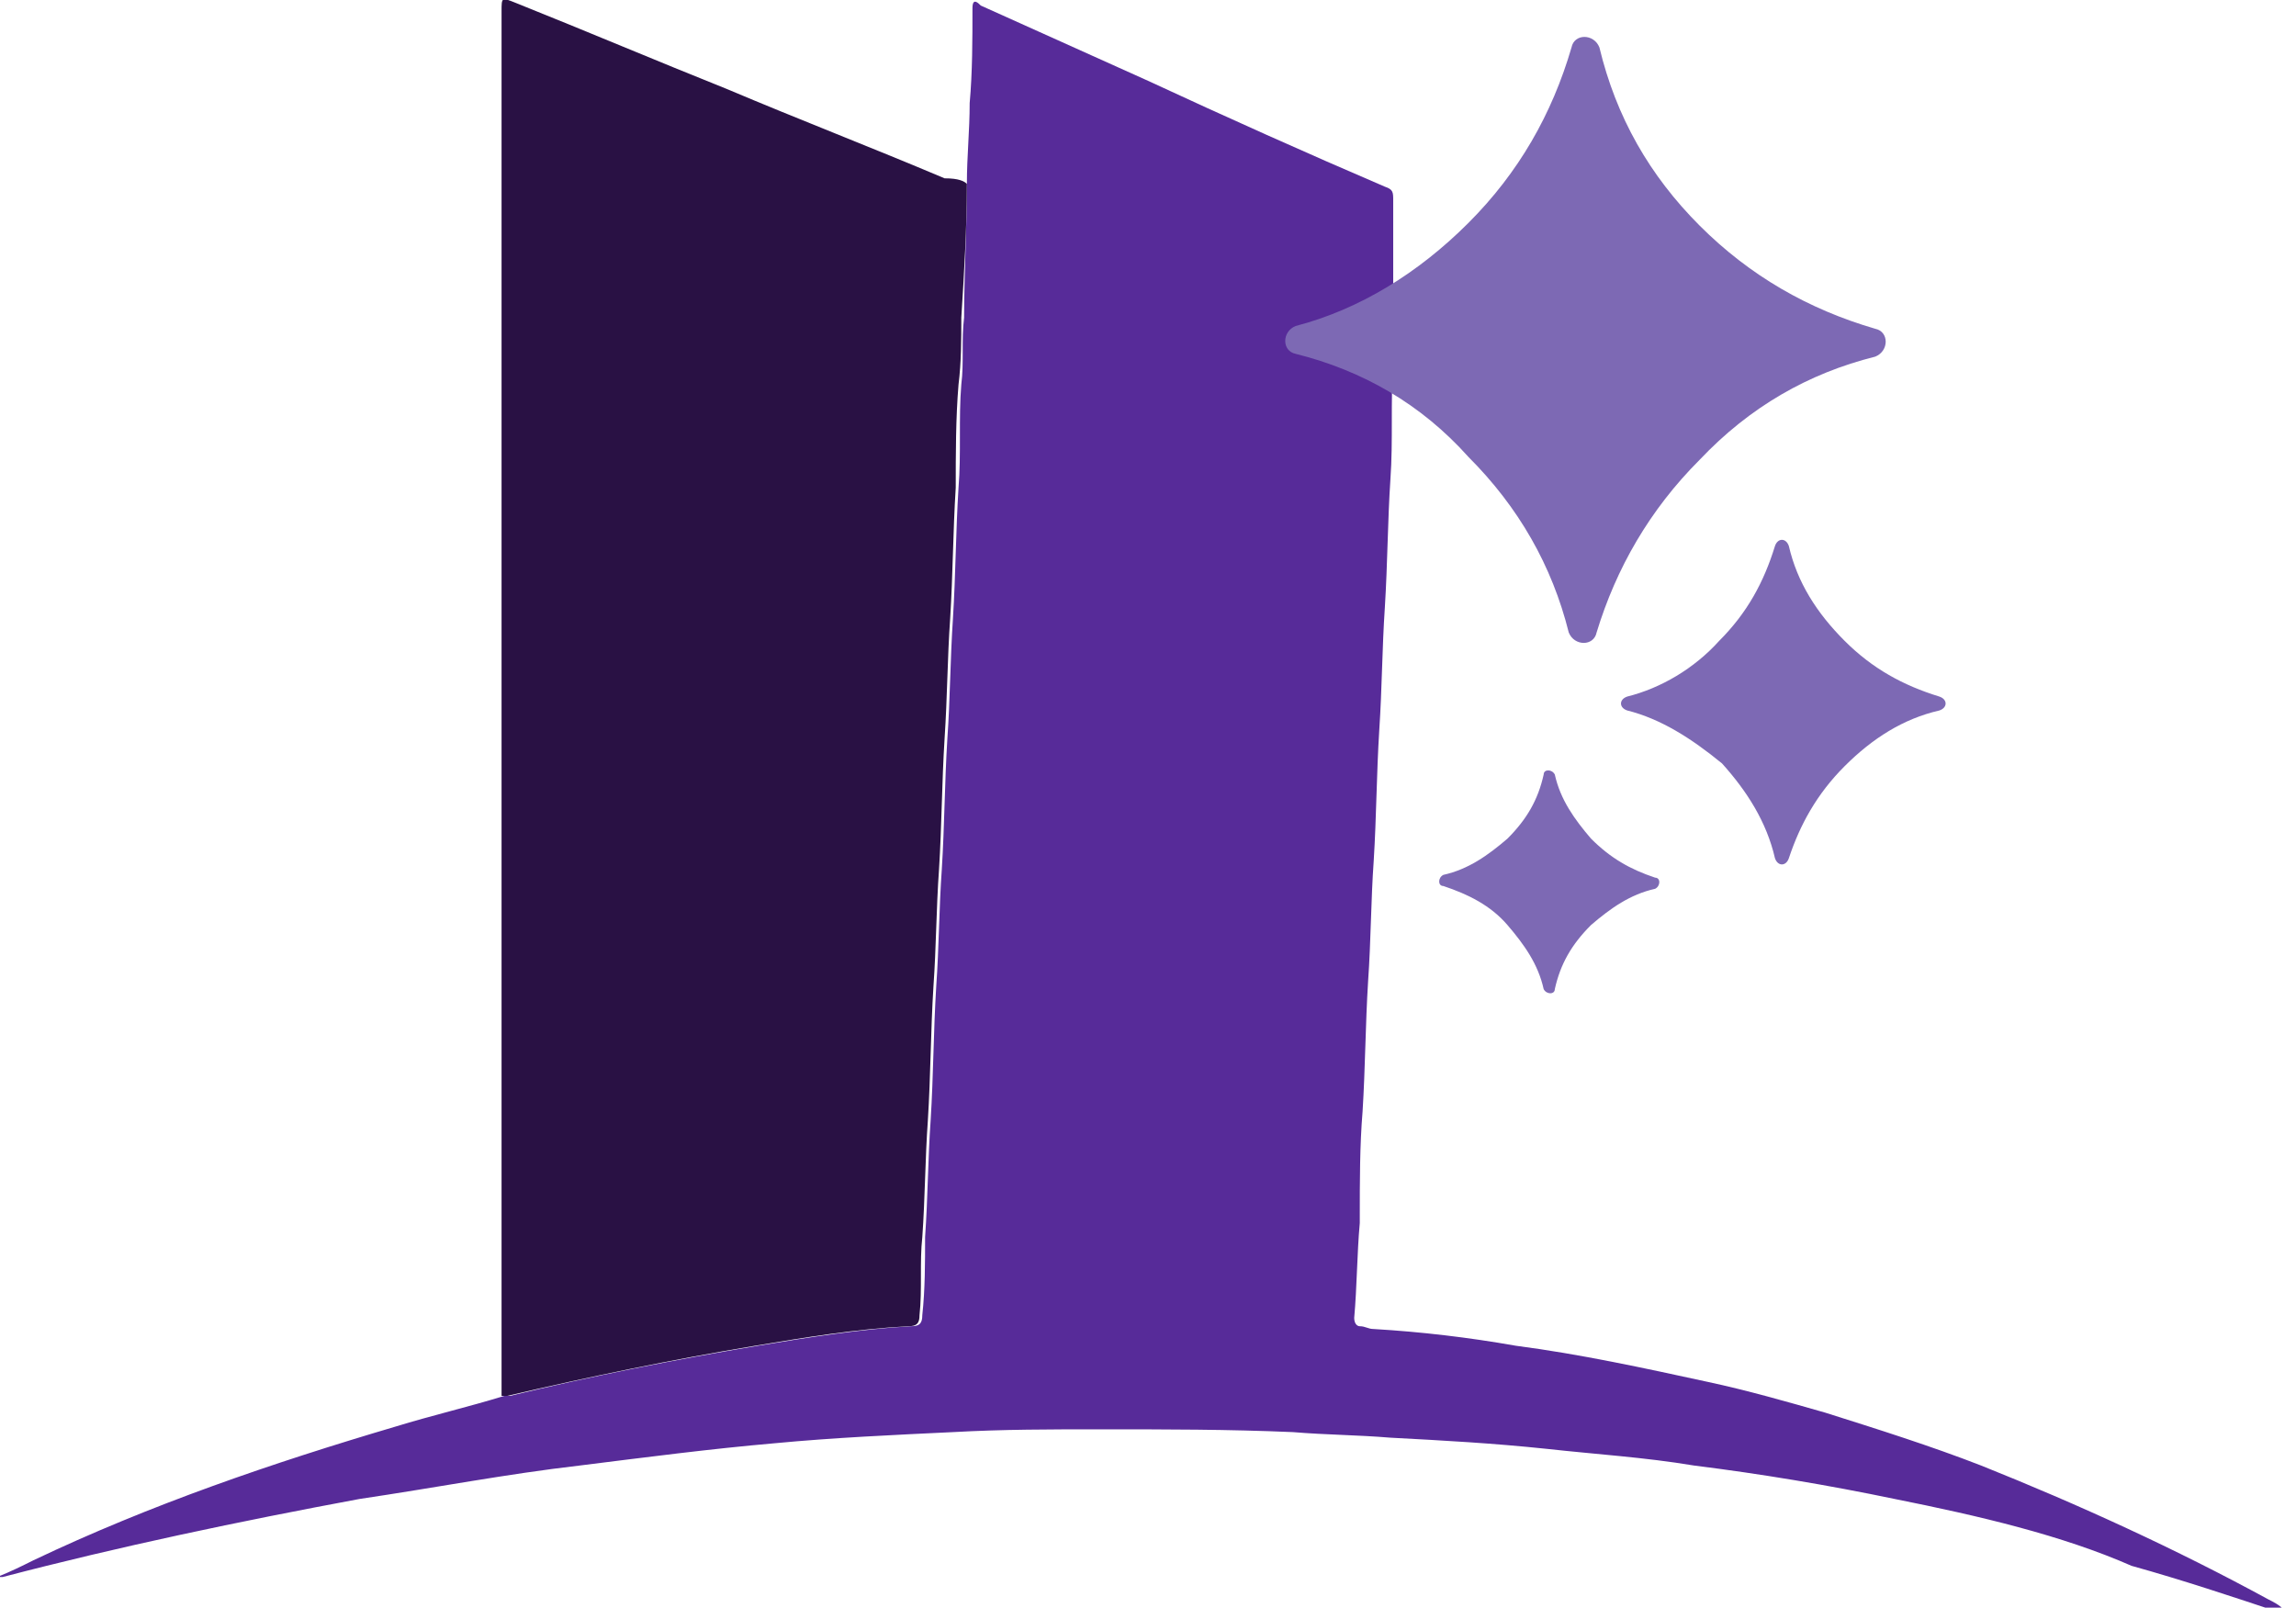<svg xmlns="http://www.w3.org/2000/svg" xmlns:xlink="http://www.w3.org/1999/xlink" id="Capa_1" x="0px" y="0px" viewBox="0 0 82.4 57.7" style="enable-background:new 0 0 82.4 57.7;" xml:space="preserve"><style type="text/css">	.st0{fill:#572B99;}	.st1{fill:#291144;}	.st2{fill:#7D69B4;}</style><g>	<path class="st0" d="M34.7,6.6c0-1,0.1-1.9,0.1-2.9c0.1-1.1,0.1-2.3,0.1-3.4c0-0.4,0.2-0.2,0.3-0.1c2,0.9,4,1.8,6,2.7  c2.8,1.3,5.7,2.6,8.5,3.8c0.3,0.1,0.3,0.2,0.3,0.5c0,2,0,3.9,0,5.9c-0.1,1.3,0,2.7-0.1,4.1c-0.1,1.5-0.1,3-0.2,4.6  c-0.1,1.5-0.1,2.9-0.2,4.4c-0.1,1.6-0.1,3.1-0.2,4.7c-0.1,1.4-0.1,2.9-0.2,4.3c-0.1,1.6-0.1,3.1-0.2,4.7c-0.1,1.2-0.1,2.5-0.1,3.8  c0,0.1,0,0.1,0,0.2c-0.1,1.1-0.1,2.3-0.2,3.4c0,0.2,0.1,0.3,0.2,0.3c0.2,0,0.3,0.1,0.5,0.1c1.7,0.1,3.4,0.3,5.1,0.6  c2.3,0.3,4.6,0.8,6.9,1.3c1.4,0.3,2.8,0.7,4.2,1.1c1.9,0.6,3.8,1.2,5.6,1.9c3.5,1.4,7,3,10.3,4.8c0.2,0.1,0.4,0.2,0.6,0.4  c0,0-0.1,0.1-0.1,0.1c-1.8-0.6-3.6-1.2-5.4-1.7C74,55.1,71,54.4,68,53.8c-2.4-0.5-4.8-0.9-7.2-1.2c-1.8-0.3-3.5-0.4-5.3-0.6  c-1.9-0.2-3.7-0.3-5.6-0.4c-1.2-0.1-2.3-0.1-3.5-0.2c-2.3-0.1-4.6-0.1-6.9-0.1c-1.8,0-3.5,0-5.3,0.1c-2.1,0.1-4.3,0.2-6.4,0.4  c-2.3,0.2-4.6,0.5-7,0.8c-2.6,0.3-5.2,0.8-7.9,1.2c-4.3,0.8-8.6,1.7-12.8,2.8c0,0-0.1,0-0.2,0c0.5-0.2,0.9-0.4,1.3-0.6  c4.2-2,8.6-3.5,13-4.8c1.3-0.4,2.6-0.7,3.9-1.1c0.1,0,0.1,0,0.2,0c2.9-0.7,5.9-1.3,8.9-1.8c1.8-0.3,3.7-0.6,5.5-0.7  c0.3,0,0.4-0.1,0.4-0.4c0.1-0.9,0.1-1.9,0.1-2.8c0.1-1.4,0.1-2.8,0.2-4.2c0.1-1.6,0.1-3.2,0.2-4.8c0.1-1.4,0.1-2.8,0.2-4.2  c0.1-1.6,0.1-3.1,0.2-4.7c0.1-1.4,0.1-2.8,0.2-4.3c0.1-1.6,0.1-3.1,0.2-4.7c0.1-1.2,0-2.5,0.1-3.7c0.1-0.8,0-1.6,0.1-2.4  C34.6,9.8,34.7,8.2,34.7,6.6z"></path>	<path class="st1" d="M34.7,6.6c0,1.6-0.1,3.2-0.2,4.8c0,0.8,0,1.6-0.1,2.4c-0.1,1.2-0.1,2.5-0.1,3.7c-0.1,1.6-0.1,3.1-0.2,4.7  c-0.1,1.4-0.1,2.8-0.2,4.3c-0.1,1.6-0.1,3.1-0.2,4.7c-0.1,1.4-0.1,2.8-0.2,4.2c-0.1,1.6-0.1,3.2-0.2,4.8c-0.1,1.4-0.1,2.8-0.2,4.2  c-0.1,0.9,0,1.9-0.1,2.8c0,0.3-0.1,0.4-0.4,0.4c-1.9,0.1-3.7,0.4-5.5,0.7c-3,0.5-5.9,1.1-8.9,1.8c-0.1,0-0.1,0-0.2,0  c0-3.2,0-6.3,0-9.5c0-2.1,0-4.2,0-6.2c0-1.7,0-3.5,0-5.2c0-6.1,0-12.1,0-18.2c0-1.7,0-3.5,0-5.2c0-1.8,0-3.6,0-5.4  c0-0.5,0-0.5,0.5-0.3c2.5,1,5.1,2.1,7.6,3.1c2.6,1.1,5.2,2.1,7.8,3.2C34.4,6.4,34.6,6.5,34.7,6.6z"></path>	<g id="qBd1lc.tif">		<g>			<path class="st2" d="M46.5,12.7c-0.5-0.1-0.5-0.8,0-1c2.3-0.6,4.4-1.9,6.2-3.7c1.8-1.8,3-3.9,3.7-6.3c0.1-0.5,0.8-0.5,1,0    C58,4.2,59.2,6.3,61,8.1c1.8,1.8,3.9,3,6.3,3.7c0.5,0.1,0.5,0.8,0,1c-2.4,0.6-4.5,1.8-6.3,3.7c-1.8,1.8-3,3.9-3.7,6.2    c-0.1,0.5-0.8,0.5-1,0c-0.6-2.4-1.8-4.5-3.6-6.3C51,14.5,48.9,13.3,46.5,12.7z"></path>		</g>	</g>	<g id="qBd1lc.tif_00000173882728428223589770000006864323395307682981_">		<g>			<path class="st2" d="M58.4,25.5c-0.3-0.1-0.3-0.4,0-0.5c1.2-0.3,2.4-1,3.3-2c1-1,1.6-2.1,2-3.4c0.1-0.3,0.4-0.3,0.5,0    c0.3,1.3,1,2.4,2,3.4c1,1,2.1,1.6,3.4,2c0.3,0.1,0.3,0.4,0,0.5c-1.3,0.3-2.4,1-3.4,2c-1,1-1.6,2.1-2,3.3c-0.1,0.3-0.4,0.3-0.5,0    c-0.3-1.3-1-2.4-1.9-3.4C60.7,26.5,59.6,25.8,58.4,25.5z"></path>		</g>	</g>	<g id="qBd1lc.tif_00000031168442581913159610000008681319222693970353_">		<g>			<path class="st2" d="M51.8,31.8c-0.2,0-0.2-0.3,0-0.4c0.9-0.2,1.6-0.7,2.3-1.3c0.7-0.7,1.1-1.4,1.3-2.3c0-0.2,0.3-0.2,0.4,0    c0.2,0.9,0.7,1.6,1.3,2.3c0.7,0.7,1.4,1.1,2.3,1.4c0.2,0,0.2,0.3,0,0.4c-0.9,0.2-1.6,0.7-2.3,1.3c-0.7,0.7-1.1,1.4-1.3,2.3    c0,0.2-0.3,0.2-0.4,0c-0.2-0.9-0.7-1.6-1.3-2.3C53.5,32.5,52.7,32.1,51.8,31.8z"></path>		</g>	</g></g></svg>